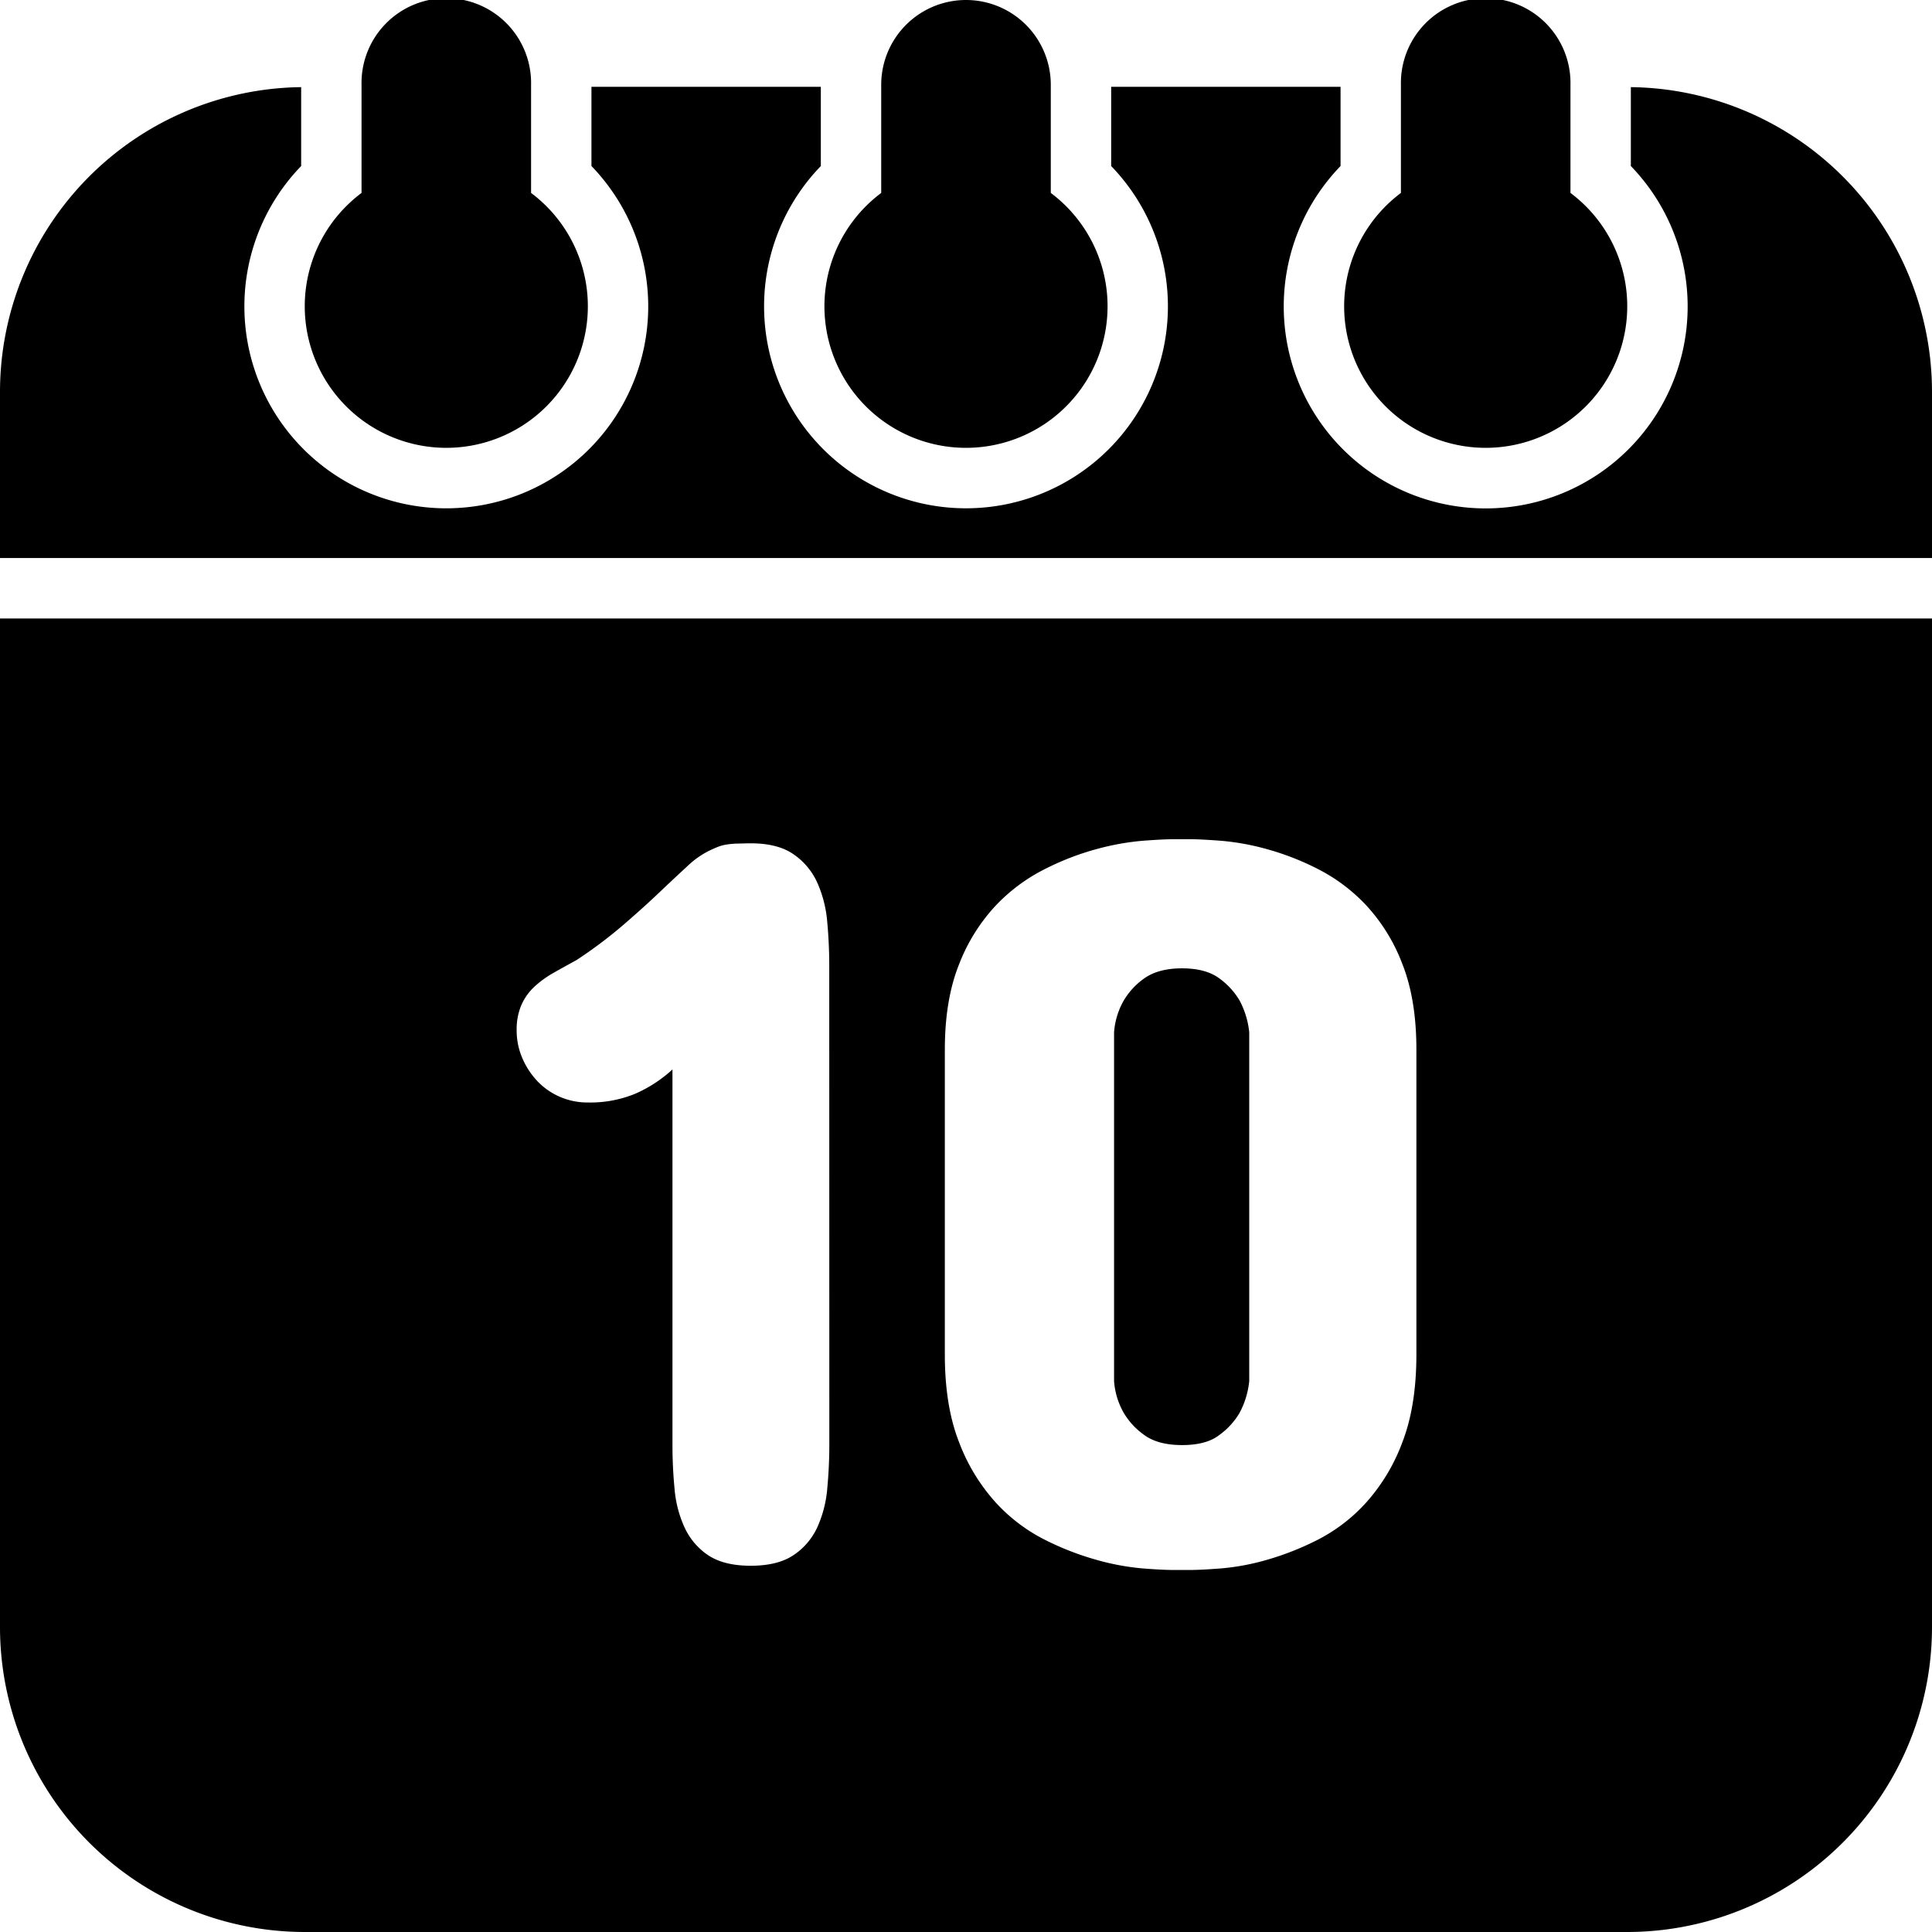 <svg xmlns="http://www.w3.org/2000/svg" viewBox="0 0 512 512"><g id="Layer_2" data-name="Layer 2"><g id="calendar_copy_3" data-name="calendar copy 3"><g id="_33" data-name="33"><path d="M432.19,23.09V44a53.52,53.52,0,1,1-76.93,0v-21H294.47V44a53.51,53.51,0,1,1-76.94,0v-21H156.74V44a53.51,53.51,0,1,1-76.93,0V23.09A80.8,80.8,0,0,0,0,103.88v44H512v-44A80.8,80.8,0,0,0,432.19,23.09Z"></path><path d="M393.72,118.68a37.51,37.51,0,0,0,22.47-67.55V22.47a22.47,22.47,0,1,0-44.93,0V51.13a37.51,37.51,0,0,0,22.46,67.55Z"></path><path d="M118.28,118.68a37.51,37.51,0,0,0,22.46-67.55V22.47a22.47,22.47,0,1,0-44.93,0V51.13a37.51,37.51,0,0,0,22.47,67.55Z"></path><path d="M256,118.68a37.51,37.51,0,0,0,22.47-67.55V22.47A22.47,22.47,0,0,0,256,0h0a22.47,22.47,0,0,0-22.47,22.47V51.13A37.51,37.51,0,0,0,256,118.68Z"></path><path d="M323.13,259.28q-3.56-2.65-9.84-2.66t-10.05,2.66a19.13,19.13,0,0,0-5.4,5.81,19.82,19.82,0,0,0-2.6,8.48V366a19.77,19.77,0,0,0,2.6,8.48,19,19,0,0,0,5.4,5.81q3.63,2.67,10.05,2.67t9.84-2.67a19.28,19.28,0,0,0,5.34-5.81,22.6,22.6,0,0,0,2.59-8.48V273.57a22.66,22.66,0,0,0-2.59-8.48A19.39,19.39,0,0,0,323.13,259.28Z"></path><path d="M0,163.91V431.18A80.81,80.81,0,0,0,80.82,512H431.18A80.81,80.81,0,0,0,512,431.18V163.91ZM219.78,382.67q0,6-.55,11.83a31.17,31.17,0,0,1-2.67,10.32,17.76,17.76,0,0,1-6.29,7.32q-4.17,2.79-11.28,2.8t-11.34-2.8a17.89,17.89,0,0,1-6.22-7.32,30.69,30.69,0,0,1-2.67-10.32q-.56-5.81-.55-11.83V283.42a35.94,35.94,0,0,1-9.84,6.42,31.31,31.31,0,0,1-12.58,2.33,18.26,18.26,0,0,1-7.59-1.58,18,18,0,0,1-5.94-4.24,20.67,20.67,0,0,1-3.9-6.08,18.47,18.47,0,0,1-1.44-7.25,16.41,16.41,0,0,1,1.23-6.63,14.73,14.73,0,0,1,3.42-4.85,26.68,26.68,0,0,1,5.06-3.69c1.91-1.1,4-2.23,6.15-3.42A120.34,120.34,0,0,0,165,245.27q5.4-4.65,9.64-8.68t7.38-6.91a23.74,23.74,0,0,1,5.47-4c.91-.46,1.75-.84,2.53-1.16a11.08,11.08,0,0,1,2.39-.69,25.68,25.68,0,0,1,2.74-.27c1,0,2.27-.07,3.82-.07q7.11,0,11.28,2.87a18.18,18.18,0,0,1,6.29,7.45,31.82,31.82,0,0,1,2.67,10.33q.54,5.73.55,11.62Zm155.58-23.79q0,13.68-3.69,23.25a49.87,49.87,0,0,1-9.5,15.92A44.82,44.82,0,0,1,349.32,408a75.39,75.39,0,0,1-13.68,5.4,62.82,62.82,0,0,1-12.1,2.25c-3.64.28-6.33.41-8.06.41h-4.65c-1.73,0-4.4-.13-8-.41a65.6,65.6,0,0,1-12.17-2.25,75.55,75.55,0,0,1-13.87-5.4,45.24,45.24,0,0,1-13-9.92,50.11,50.11,0,0,1-9.64-15.92q-3.76-9.57-3.76-23.25V278.22q0-13.26,3.76-22.63a48.11,48.11,0,0,1,9.64-15.51,46.86,46.86,0,0,1,13-9.71A71.69,71.69,0,0,1,290.66,225a68.49,68.49,0,0,1,12.17-2.19q5.4-.4,8-.41h4.65q2.59,0,8.06.41a65.55,65.55,0,0,1,12.1,2.19,71.44,71.44,0,0,1,13.68,5.33,46.41,46.41,0,0,1,12.85,9.71,47.87,47.87,0,0,1,9.5,15.51q3.69,9.37,3.69,22.63Z"></path></g></g></g></svg>